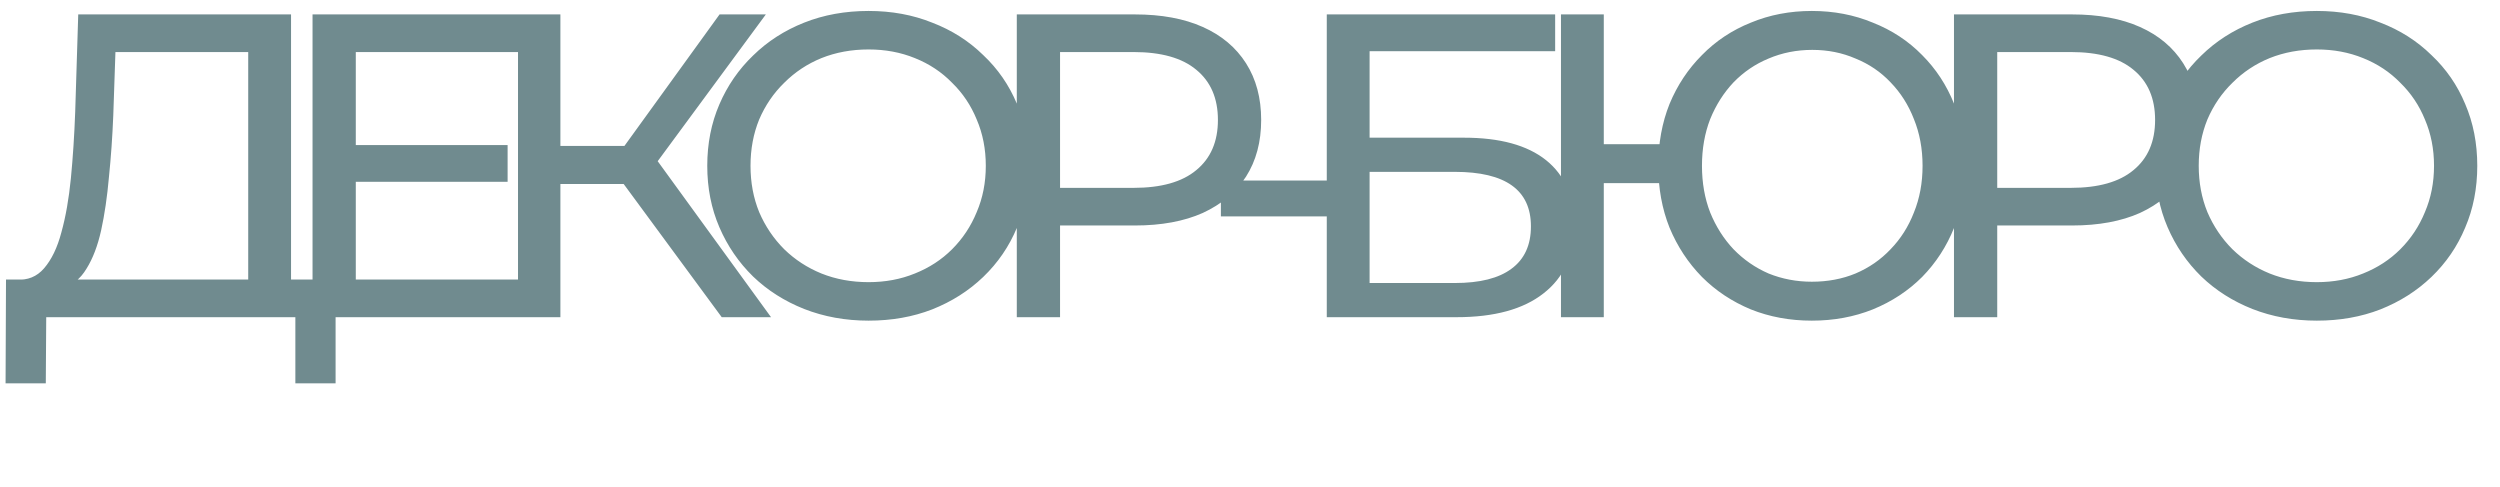 <?xml version="1.0" encoding="UTF-8"?> <svg xmlns="http://www.w3.org/2000/svg" width="867" height="169" viewBox="0 0 867 169" fill="none"> <path d="M86.082 102.95V18.05H40.032L39.282 40.1C38.982 47.5 38.482 54.6 37.782 61.4C37.182 68.2 36.282 74.35 35.082 79.85C33.882 85.25 32.182 89.7 29.982 93.2C27.882 96.7 25.182 98.85 21.882 99.65L5.682 96.95C9.582 97.25 12.782 95.95 15.282 93.05C17.882 90.05 19.882 85.9 21.282 80.6C22.782 75.2 23.882 68.95 24.582 61.85C25.282 54.65 25.782 46.95 26.082 38.75L27.132 5H100.932V102.95H86.082ZM1.932 132.95L2.082 96.95H116.382V132.95H102.432V110H16.032L15.882 132.95H1.932ZM122.039 50.3H176.039V63.05H122.039V50.3ZM123.389 96.95H184.589V110H108.389V5H182.489V18.05H123.389V96.95ZM250.295 110L212.195 58.25L224.345 50.75L267.395 110H250.295ZM179.645 110V5H194.345V110H179.645ZM189.845 63.8V50.6H223.895V63.8H189.845ZM225.695 59.15L211.895 57.05L249.545 5H265.595L225.695 59.15ZM301.227 111.2C293.227 111.2 285.777 109.85 278.877 107.15C272.077 104.45 266.177 100.7 261.177 95.9C256.177 91 252.277 85.3 249.477 78.8C246.677 72.3 245.277 65.2 245.277 57.5C245.277 49.8 246.677 42.7 249.477 36.2C252.277 29.7 256.177 24.05 261.177 19.25C266.177 14.35 272.077 10.55 278.877 7.85C285.677 5.15 293.127 3.8 301.227 3.8C309.227 3.8 316.577 5.15 323.277 7.85C330.077 10.45 335.977 14.2 340.977 19.1C346.077 23.9 349.977 29.55 352.677 36.05C355.477 42.55 356.877 49.7 356.877 57.5C356.877 65.3 355.477 72.45 352.677 78.95C349.977 85.45 346.077 91.15 340.977 96.05C335.977 100.85 330.077 104.6 323.277 107.3C316.577 109.9 309.227 111.2 301.227 111.2ZM301.227 97.85C307.027 97.85 312.377 96.85 317.277 94.85C322.277 92.85 326.577 90.05 330.177 86.45C333.877 82.75 336.727 78.45 338.727 73.55C340.827 68.65 341.877 63.3 341.877 57.5C341.877 51.7 340.827 46.35 338.727 41.45C336.727 36.55 333.877 32.3 330.177 28.7C326.577 25 322.277 22.15 317.277 20.15C312.377 18.15 307.027 17.15 301.227 17.15C295.327 17.15 289.877 18.15 284.877 20.15C279.977 22.15 275.677 25 271.977 28.7C268.277 32.3 265.377 36.55 263.277 41.45C261.277 46.35 260.277 51.7 260.277 57.5C260.277 63.3 261.277 68.65 263.277 73.55C265.377 78.45 268.277 82.75 271.977 86.45C275.677 90.05 279.977 92.85 284.877 94.85C289.877 96.85 295.327 97.85 301.227 97.85ZM352.625 110V5H393.575C402.775 5 410.625 6.45 417.125 9.35C423.625 12.25 428.625 16.45 432.125 21.95C435.625 27.45 437.375 34 437.375 41.6C437.375 49.2 435.625 55.75 432.125 61.25C428.625 66.65 423.625 70.85 417.125 73.85C410.625 76.75 402.775 78.2 393.575 78.2H360.875L367.625 71.15V110H352.625ZM367.625 72.65L360.875 65.15H393.125C402.725 65.15 409.975 63.1 414.875 59C419.875 54.9 422.375 49.1 422.375 41.6C422.375 34.1 419.875 28.3 414.875 24.2C409.975 20.1 402.725 18.05 393.125 18.05H360.875L367.625 10.55V72.65ZM423.405 75.05V62.6H463.755V75.05H423.405ZM460.127 110V5H539.327V17.75H474.977V47.75H507.677C520.177 47.75 529.677 50.35 536.177 55.55C542.677 60.75 545.927 68.3 545.927 78.2C545.927 88.4 542.377 96.25 535.277 101.75C528.277 107.25 518.227 110 505.127 110H460.127ZM474.977 98.15H504.527C513.227 98.15 519.777 96.5 524.177 93.2C528.677 89.9 530.927 85 530.927 78.5C530.927 65.9 522.127 59.6 504.527 59.6H474.977V98.15ZM541.344 110V5H556.194V50H583.344V63.5H556.194V110H541.344ZM628.344 111.2C620.744 111.2 613.694 109.9 607.194 107.3C600.694 104.6 595.044 100.85 590.244 96.05C585.444 91.15 581.694 85.45 578.994 78.95C576.394 72.45 575.094 65.3 575.094 57.5C575.094 49.7 576.394 42.55 578.994 36.05C581.694 29.55 585.444 23.9 590.244 19.1C595.044 14.2 600.694 10.45 607.194 7.85C613.694 5.15 620.744 3.8 628.344 3.8C635.944 3.8 642.994 5.15 649.494 7.85C656.094 10.45 661.794 14.2 666.594 19.1C671.394 23.9 675.094 29.55 677.694 36.05C680.394 42.55 681.744 49.7 681.744 57.5C681.744 65.3 680.394 72.45 677.694 78.95C675.094 85.45 671.394 91.15 666.594 96.05C661.794 100.85 656.094 104.6 649.494 107.3C642.994 109.9 635.944 111.2 628.344 111.2ZM628.344 97.7C633.844 97.7 638.894 96.75 643.494 94.85C648.194 92.85 652.244 90.05 655.644 86.45C659.144 82.85 661.844 78.6 663.744 73.7C665.744 68.8 666.744 63.4 666.744 57.5C666.744 51.6 665.744 46.2 663.744 41.3C661.844 36.4 659.144 32.15 655.644 28.55C652.244 24.95 648.194 22.2 643.494 20.3C638.894 18.3 633.894 17.3 628.494 17.3C623.094 17.3 618.044 18.3 613.344 20.3C608.744 22.2 604.694 24.95 601.194 28.55C597.794 32.15 595.094 36.4 593.094 41.3C591.194 46.2 590.244 51.6 590.244 57.5C590.244 63.4 591.194 68.8 593.094 73.7C595.094 78.6 597.794 82.85 601.194 86.45C604.694 90.05 608.744 92.85 613.344 94.85C618.044 96.75 623.044 97.7 628.344 97.7ZM677.639 110V5H718.589C727.789 5 735.639 6.45 742.139 9.35C748.639 12.25 753.639 16.45 757.139 21.95C760.639 27.45 762.389 34 762.389 41.6C762.389 49.2 760.639 55.75 757.139 61.25C753.639 66.65 748.639 70.85 742.139 73.85C735.639 76.75 727.789 78.2 718.589 78.2H685.889L692.639 71.15V110H677.639ZM692.639 72.65L685.889 65.15H718.139C727.739 65.15 734.989 63.1 739.889 59C744.889 54.9 747.389 49.1 747.389 41.6C747.389 34.1 744.889 28.3 739.889 24.2C734.989 20.1 727.739 18.05 718.139 18.05H685.889L692.639 10.55V72.65ZM803.469 111.2C795.469 111.2 788.019 109.85 781.119 107.15C774.319 104.45 768.419 100.7 763.419 95.9C758.419 91 754.519 85.3 751.719 78.8C748.919 72.3 747.519 65.2 747.519 57.5C747.519 49.8 748.919 42.7 751.719 36.2C754.519 29.7 758.419 24.05 763.419 19.25C768.419 14.35 774.319 10.55 781.119 7.85C787.919 5.15 795.369 3.8 803.469 3.8C811.469 3.8 818.819 5.15 825.519 7.85C832.319 10.45 838.219 14.2 843.219 19.1C848.319 23.9 852.219 29.55 854.919 36.05C857.719 42.55 859.119 49.7 859.119 57.5C859.119 65.3 857.719 72.45 854.919 78.95C852.219 85.45 848.319 91.15 843.219 96.05C838.219 100.85 832.319 104.6 825.519 107.3C818.819 109.9 811.469 111.2 803.469 111.2ZM803.469 97.85C809.269 97.85 814.619 96.85 819.519 94.85C824.519 92.85 828.819 90.05 832.419 86.45C836.119 82.75 838.969 78.45 840.969 73.55C843.069 68.65 844.119 63.3 844.119 57.5C844.119 51.7 843.069 46.35 840.969 41.45C838.969 36.55 836.119 32.3 832.419 28.7C828.819 25 824.519 22.15 819.519 20.15C814.619 18.15 809.269 17.15 803.469 17.15C797.569 17.15 792.119 18.15 787.119 20.15C782.219 22.15 777.919 25 774.219 28.7C770.519 32.3 767.619 36.55 765.519 41.45C763.519 46.35 762.519 51.7 762.519 57.5C762.519 63.3 763.519 68.65 765.519 73.55C767.619 78.45 770.519 82.75 774.219 86.45C777.919 90.05 782.219 92.85 787.119 94.85C792.119 96.85 797.569 97.85 803.469 97.85Z" fill="#708B8F"></path> </svg> 